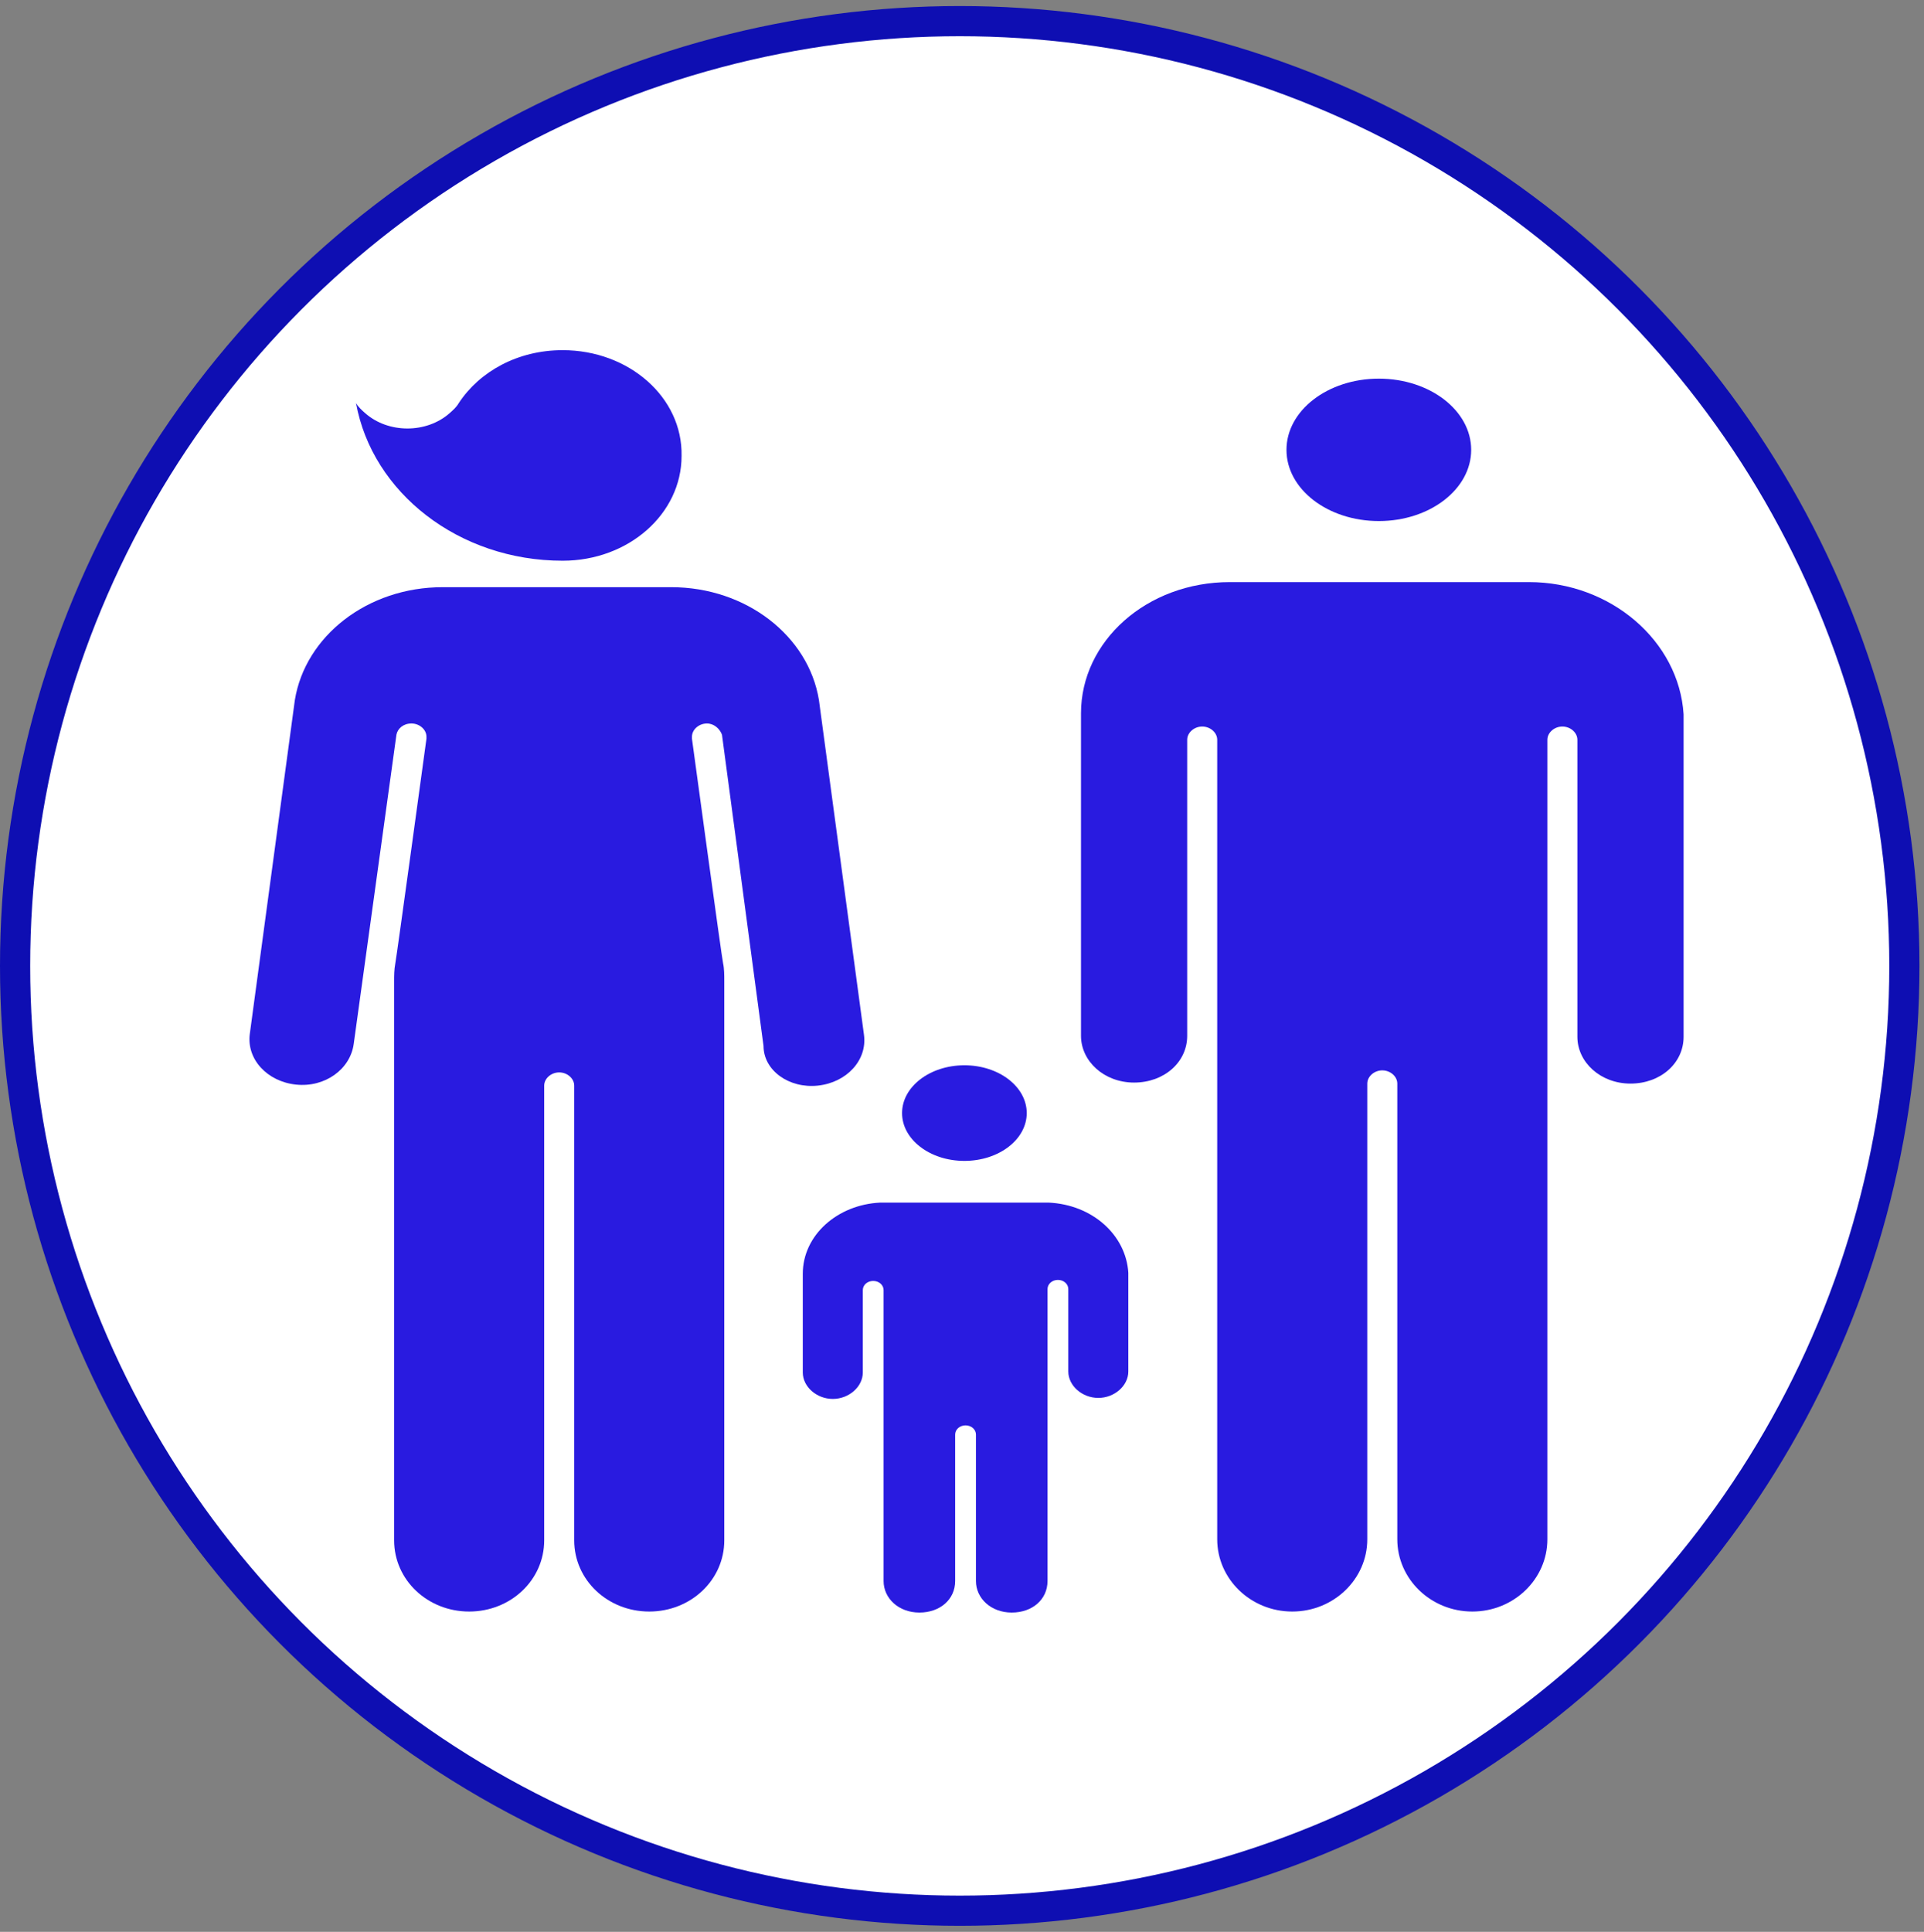 <?xml version="1.0" encoding="utf-8"?>
<!-- Generator: Adobe Illustrator 27.2.0, SVG Export Plug-In . SVG Version: 6.00 Build 0)  -->
<svg version="1.1" id="Layer_1" xmlns:svg="http://www.w3.org/2000/svg"
	 xmlns="http://www.w3.org/2000/svg" xmlns:xlink="http://www.w3.org/1999/xlink" x="0px" y="0px" viewBox="0 0 127.5 128"
	 style="enable-background:new 0 0 127.5 128;" xml:space="preserve">
<rect x="0" y="0" width="127.5" height="128" fill="#808080" stroke="none"/>
<style type="text/css">
	.st0{fill:#FFFFFF;stroke:#0E0EB2;stroke-width:2;}
	.st1{fill:#291BE0;}
</style>
<g>
	<circle id="svg_8" class="st0" cx="63.6" cy="64" r="62.6"/>
	<g id="_x31_">
	</g>
	<g id="Child">
	</g>
	<g id="Man" transform="translate(0.533 0.8) translate(16 -14.667) matrix(0.765 0 0 0.674 -0.972 35.72)">
		<g id="svg_1">
			<path id="svg_2" class="st1" d="M28.4,22.7c5.7,0,10.3-4.6,10.3-10.3C38.8,6.6,34.1,2,28.4,2c-3.9,0-7.2,2.1-9,5.2
				c-0.2,0.4-0.5,0.7-0.8,1c-2,2-5.3,2-7.3,0c-0.3-0.3-0.6-0.6-0.8-1C11.9,16,19.4,22.7,28.4,22.7z"/>
			<path id="svg_3" class="st1" d="M50.5,74.3c2.5-0.3,4.3-2.5,4-5l-3.9-32.9c-0.9-6.3-6.3-11.1-12.8-11.1H18
				c-6.5,0-11.9,4.8-12.8,11.1L1.3,69.2c-0.3,2.5,1.5,4.7,4,5s4.7-1.5,5-4L14,39.8c0.1-0.6,0.6-1.1,1.3-1.1s1.3,0.6,1.3,1.3
				c0,0.1,0,0.2,0,0.2S14,61.8,13.9,62.3c-0.1,0.6-0.1,1.2-0.1,1.7v55c0,3.9,2.9,7,6.5,7s6.5-3.1,6.5-7V74.3c0-0.7,0.6-1.3,1.3-1.3
				s1.3,0.6,1.3,1.3V119c0,3.9,2.9,7,6.5,7s6.5-3.1,6.5-7V64c0-0.5,0-1.2-0.1-1.7c-0.1-0.4-2.7-22.1-2.7-22.1s0-0.1,0-0.2
				c0-0.7,0.6-1.3,1.3-1.3c0.6,0,1.1,0.5,1.3,1.1l3.6,30.6C45.8,72.8,48,74.6,50.5,74.3z"/>
			<ellipse id="svg_4" class="st1" cx="63.2" cy="77" rx="5.4" ry="4.7"/>
			<path id="svg_5" class="st1" d="M70.5,85.8H55.9c-3.7,0.2-6.7,3.2-6.7,7v9.7c0,1.4,1.2,2.6,2.6,2.6c1.4,0,2.6-1.2,2.6-2.6v-8.1
				c0-0.5,0.4-0.9,0.9-0.9s0.9,0.4,0.9,0.9V123c0,1.7,1.3,3.1,3.1,3.1s3.1-1.3,3.1-3.1v-14.4c0-0.5,0.4-0.9,0.9-0.9s0.9,0.4,0.9,0.9
				V123c0,1.7,1.3,3.1,3.1,3.1s3.1-1.3,3.1-3.1V94.3c0-0.5,0.4-0.9,0.9-0.9s0.9,0.4,0.9,0.9v8.1c0,1.4,1.2,2.6,2.6,2.6
				s2.6-1.2,2.6-2.6v-9.7C77.2,89,74.3,86,70.5,85.8z"/>
			<ellipse id="svg_6" class="st1" cx="99.1" cy="11.8" rx="8" ry="7"/>
			<path id="svg_7" class="st1" d="M112.1,24.8H86.2c-7.2,0-12.9,5.8-12.9,12.9v31.7c0,2.5,2,4.6,4.6,4.6s4.6-2,4.6-4.6V40.3
				c0-0.7,0.6-1.3,1.3-1.3s1.3,0.6,1.3,1.3v78.6c0,3.9,2.9,7.1,6.5,7.1s6.5-3.2,6.5-7.1V74.1c0-0.7,0.6-1.3,1.3-1.3s1.3,0.6,1.3,1.3
				v44.8c0,3.9,2.9,7.1,6.5,7.1s6.5-3.2,6.5-7.1V40.3c0-0.7,0.6-1.3,1.3-1.3c0.7,0,1.3,0.6,1.3,1.3v29.2c0,2.5,2,4.6,4.6,4.6
				s4.6-2,4.6-4.6V37.8C125.1,30.6,119.2,24.8,112.1,24.8z"/>
		</g>
	</g>
</g>
</svg>
